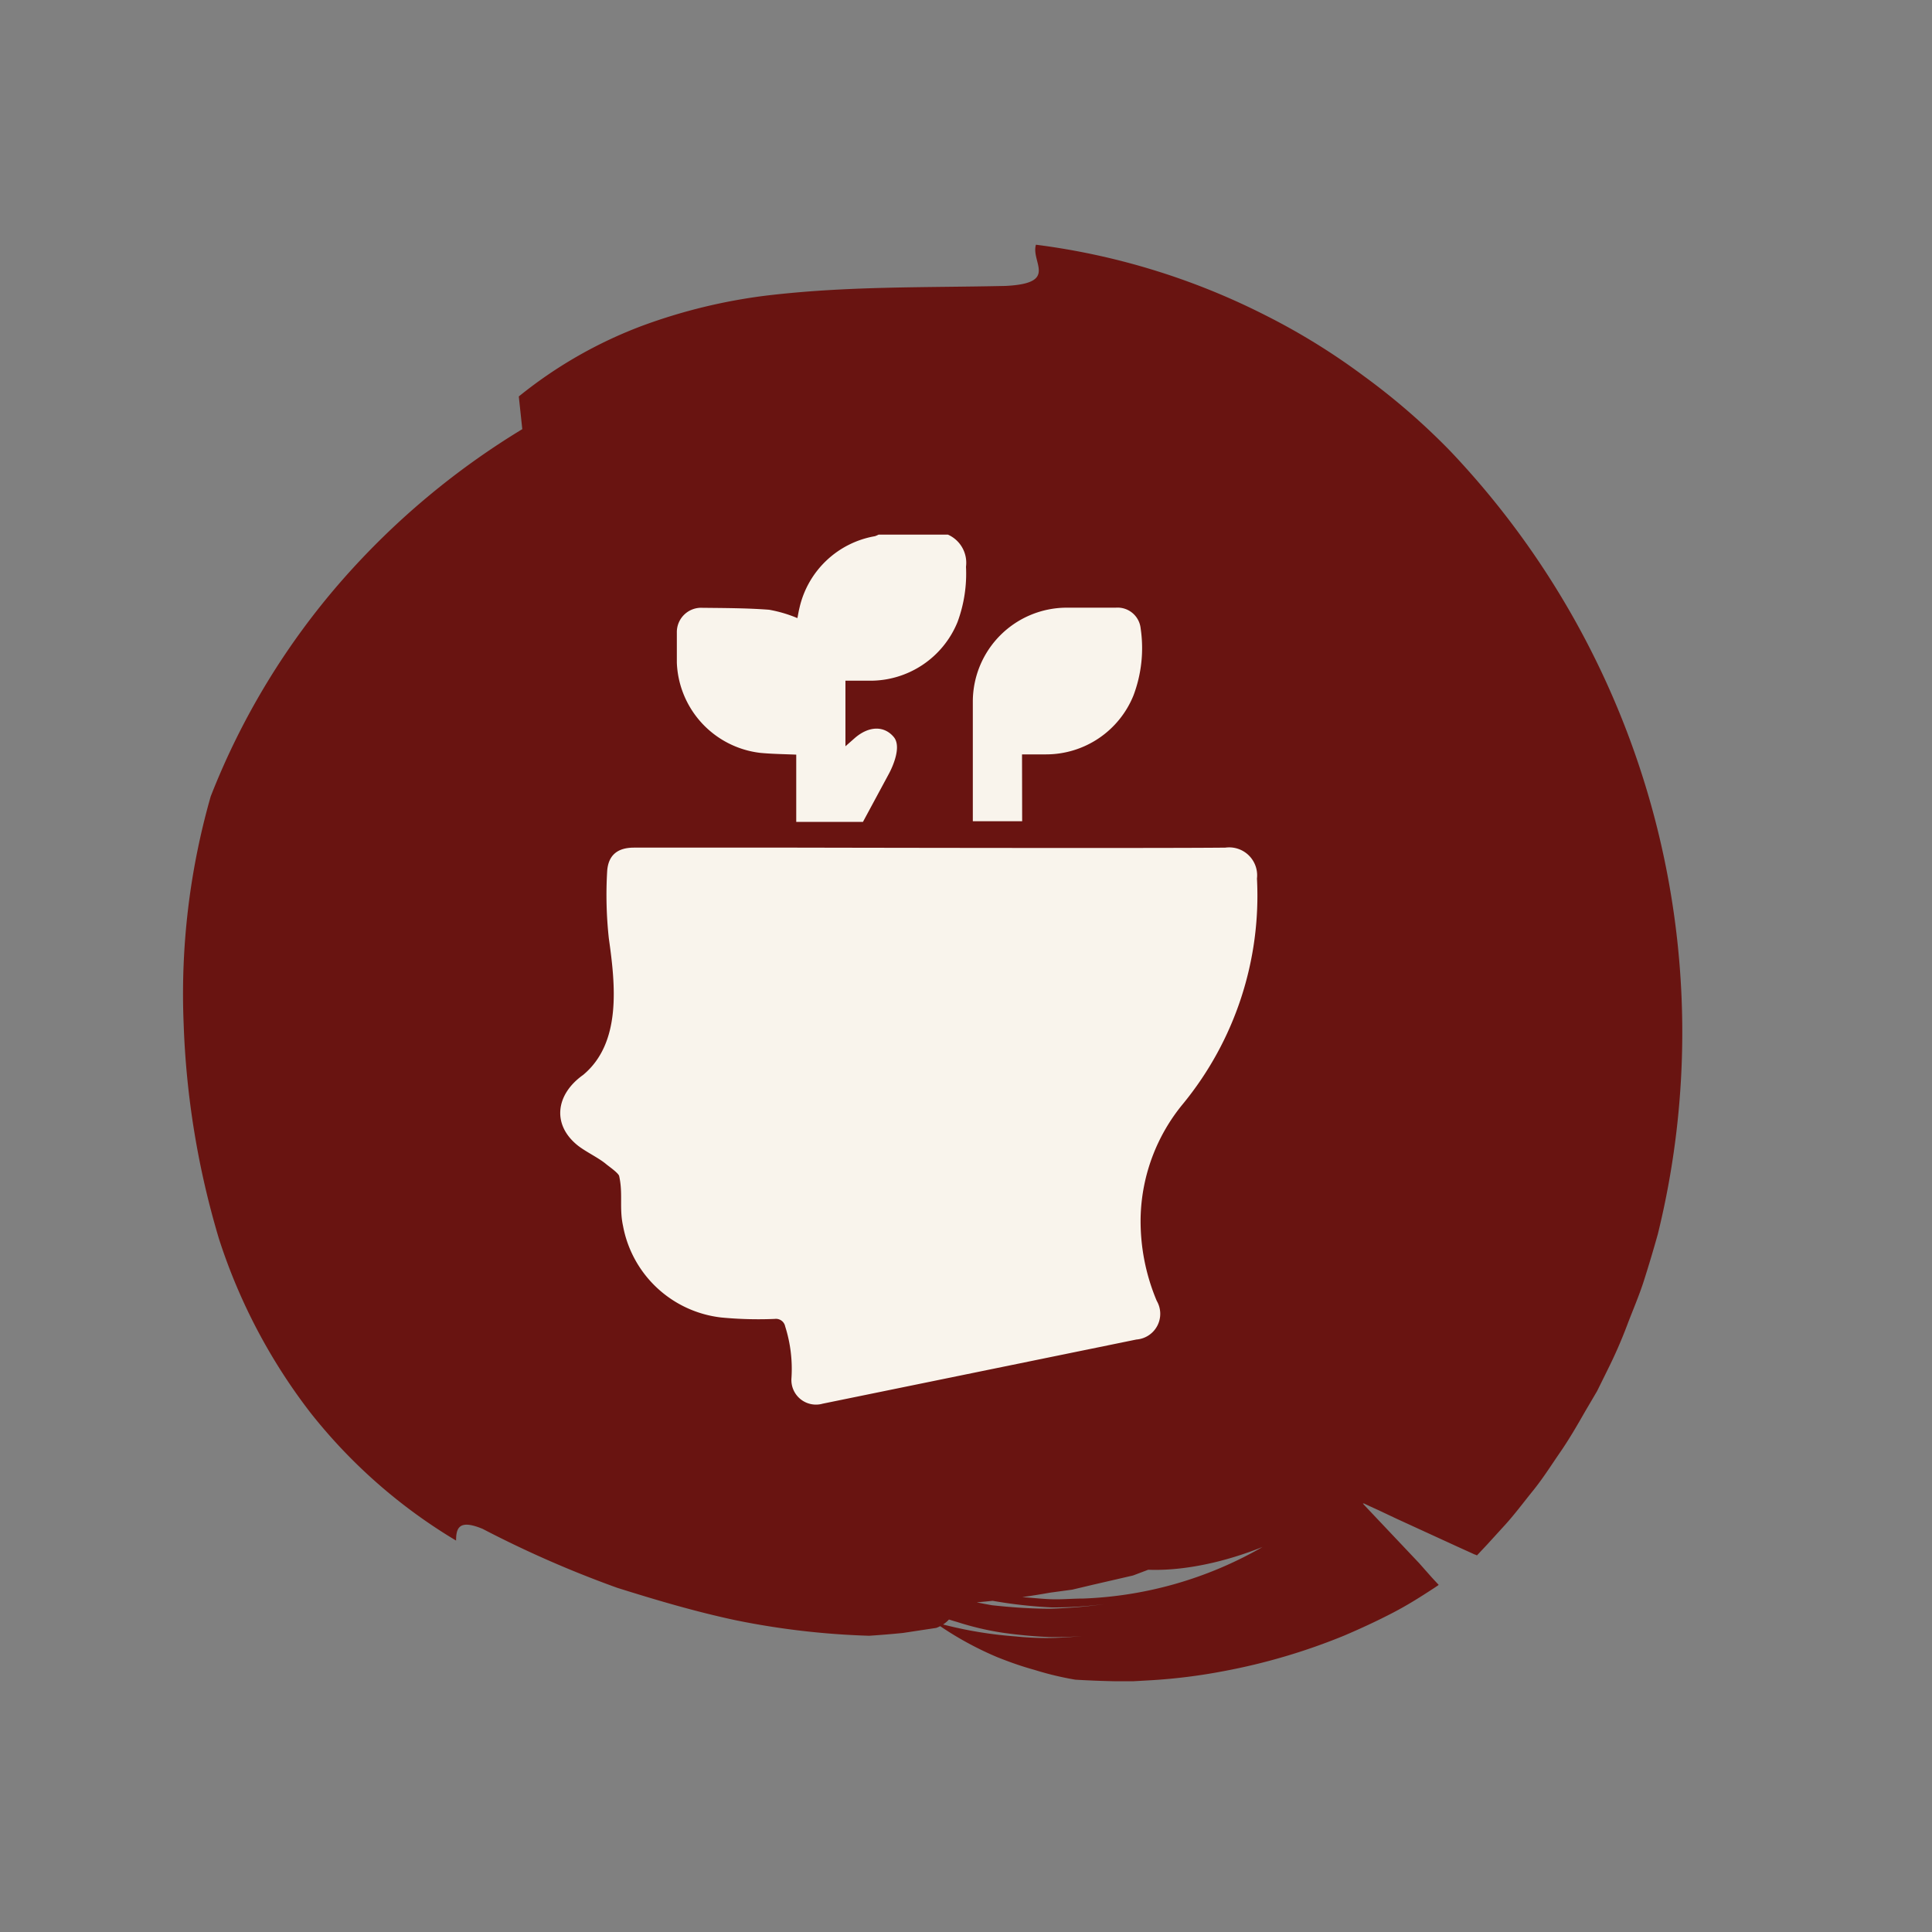 <svg id="Capa_1" data-name="Capa 1" xmlns="http://www.w3.org/2000/svg" viewBox="0 0 150 150"><rect x="0" y="0" width="150" height="150" fill="#808080" stroke="none"/><defs><style>.cls-1{fill:#691411;}.cls-2{fill:#f9f4ec;}</style></defs><path class="cls-1" d="M80.43,19c-.41,1.37,1.79,3-2.37,3.2-6.44.14-12.26,0-18.57.75a43.18,43.18,0,0,0-9.62,2.34,34.45,34.45,0,0,0-9.59,5.49l.27,2.54a60,60,0,0,0-14,11.74A56.94,56.94,0,0,0,16.36,61.83a55.84,55.84,0,0,0-2.1,17.7A66,66,0,0,0,17,96.18a44.32,44.32,0,0,0,7.11,13.51,41.5,41.5,0,0,0,11.3,9.92c0-1,.25-1.66,2.06-.91a84.23,84.23,0,0,0,10.46,4.58c2.87.9,6,1.84,9.26,2.53A61.05,61.05,0,0,0,67.48,127c.89-.06,1.77-.13,2.64-.22l2.57-.39a2.53,2.53,0,0,0,1.62-1.87,64.39,64.39,0,0,0,7.24-.87l1.7-.23,1.6-.38,3.12-.72,1.19-.45.59-.22.56-.28,2.21-1.11a34.42,34.42,0,0,0,4.28-2.34l4-2.58,3.58-2.89a51,51,0,0,0,11-13.24,53,53,0,0,0,7-30.2,39.93,39.93,0,0,0-1.24-7.3l-.45-1.78c-.16-.59-.39-1.17-.58-1.75l-.6-1.73c-.23-.57-.49-1.12-.74-1.68a43.83,43.83,0,0,0-8-12.12A51.33,51.33,0,0,0,99.58,33.7a59,59,0,0,0-6.35-3.21c-1.1-.45-2.18-.91-3.29-1.29-.56-.2-1.11-.4-1.66-.58l-.84-.27L87,28.22l-.1,0,0,0h0s0,0-.07.11l-.92,1.6-1.57,2.72,0,.09s0,.06,0,0l.07-.15.25-.63.5-1.24,1-2.48L86.1,28H86l-.11,0-1-.18c-.66-.12-1.39-.24-2.18-.35a27.15,27.15,0,0,0-5.56-.2,21.4,21.4,0,0,0-3.26.48,23.79,23.79,0,0,0-3.28,1.09,18.38,18.38,0,0,0-5.17,3.38,20.58,20.58,0,0,0-5,7.46A32.66,32.66,0,0,0,58.72,46a45.82,45.82,0,0,0-1,8.93c0,.78,0,1.57,0,2.37s.11,1.62.2,2.44.23,1.72.39,2.48.29,1.52.5,2.26A39.93,39.93,0,0,0,62,72.93a41,41,0,0,0,4.25,6.63c1.28-1.52,3.33-1.7,5.62-1.53s4.86.71,7.35,1.07a17.71,17.71,0,0,0,6.8.06,5.19,5.19,0,0,0,3.89-3.66A16.86,16.86,0,0,0,95,78.88a2.72,2.72,0,0,0,1.83.08,1.39,1.39,0,0,0,.52-.4,2.32,2.32,0,0,0,.26-.7c.17-.82.33-1.66.45-2.5,0-.2,0-.41.08-.63s0,0,0,0v.1a2,2,0,0,0,0,.28c0,.11,0,.23,0,.37a1.28,1.28,0,0,0,0,.19v.07c0,.05,0,.11,0,.19s0,0,0,0l0-.09,0-.07h0c.56,2.1-1.27-4.71,1.26,4.72h0l0-.13L99.24,80a3.28,3.28,0,0,0-.2-.52,5.06,5.06,0,0,1-.28-.57,6.89,6.89,0,0,0-.94-1.51,9.53,9.53,0,0,0-1.47-1.78,12.62,12.62,0,0,0-1.91-1.81c-.33-.29-.67-.57-1-.83s-.76-.49-1-.71a18.16,18.16,0,0,0-1.73-1A5.32,5.32,0,0,0,90,71l-.18-.08a8.45,8.45,0,0,0,1.85.4,16.22,16.22,0,0,0,2.34.2,21.74,21.74,0,0,0,2.59-.12A56.47,56.47,0,0,0,98.8,71l.48-.16a2.68,2.68,0,0,1,.4-.15,4.07,4.07,0,0,0,.58-.22c.17-.08.4-.23.5-.28L101,70a1.67,1.67,0,0,0,.34-.26c-28.7,23.39-8,6.49-14.36,11.71h-.08l-.08,0-.15,0a1.13,1.13,0,0,0-.26,0,.88.88,0,0,0-.41.15,1.26,1.26,0,0,0-.45.8,2.36,2.36,0,0,0,0,.28v0h0l15.84-12.91h0l0,0,0,0-.18.14-.2.11-.28.15a3.74,3.74,0,0,1-.83.38l-.18,0-.24.1a4,4,0,0,1-.41.14c-.44.12-.5.16.21-.07a15.53,15.53,0,0,1-4,.65c-.73.06-1.43,0-2.06,0a9.19,9.19,0,0,1-.93-.08l-.44-.08-.36,0a9.08,9.08,0,0,1-1.6-.37l.11,0L90,71l.17.07a4.38,4.38,0,0,1,.5.23l.26.14.32.18a13.05,13.05,0,0,1,1.65,1,15.51,15.51,0,0,1,2,1.51A18.3,18.3,0,0,1,98.22,78a5.85,5.85,0,0,1,.54,1c0,.08.08.19.12.25l.09.16a3.73,3.73,0,0,1,.16.35c.05.13.1.26.14.39l0,.21,0,.11c1.14,4.23-1.54-5.72-1.26-4.7h0a1,1,0,0,1,0,.12l0,.09,0-.1a.6.6,0,0,1,0-.19,4,4,0,0,1,0-.51l0-.25v-.14l0-.23c.18-2.12,1.34-6.22,4.55-11.93.42-.81.86-1.59,1.33-2.36l.71-1.14.37-.56.41-.68c.55-.9,1.13-1.78,1.72-2.65l.39-.55v0l0,0s-.08,0-.22-.15-.23-.16-.42-.33c-.67-.51-1.79-1.5-3-2.67s-1.75-1.73-2-2a.54.54,0,0,0-.13-.1h0l-.07.05L101,50,99.56,51c-.42.27-.84.52-1.27.77l-1.05.61c-.77.4-1.19.64-1.76.89l-.62.29-.53.22c-.24.1-.57.2-.62.22l-.16,0h0l-8.15,1.82h0l.6-.14c.39-.08.79-.14,1.17-.19s.69-.11,1-.14.71,0,.93-.06l.7,0h.51l.32,0c.09,0,0,0,0,0l-.17,0L90,55.15l-.27-.07L89.28,55q-.47-.11-.93-.24c-.32-.1-.79-.21-1.18-.34s-.77-.3-1.27-.45c-1-.33-1.86-.79-2.86-1.25A24.83,24.83,0,0,1,80.23,51c-.45-.35-.83-.56-1.23-.91-.19-.16-.38-.34-.56-.52s-.32-.27-.48-.43a5,5,0,0,1-.44-.47,5.83,5.83,0,0,0-.38-.46,4,4,0,0,1-.55-.8,3.14,3.14,0,0,1-.37-.79.3.3,0,0,1,0-.1l0,.35V47a8.23,8.23,0,0,1,0,1,20,20,0,0,1-.87,4.11l-.26.82-.29.87c-.21.62-.48,1.42-.76,2.1-.33.88-.68,1.79-1.08,2.73l-.74,1.8-.2.45c1.15-2.7-10.44,24.44-5.51,12.95l0,0,.09,0s0,0,.09,0a.34.34,0,0,1,.32.15,1.67,1.67,0,0,1,1.39-.26,1.22,1.22,0,0,1,.83,1.19,2,2,0,0,1-1.1,1.78,3.54,3.54,0,0,1-1.3.48,2.34,2.34,0,0,1-.75,0c-.11-.06-.26,0-.39,0s-.25,0-.38-.06a2,2,0,0,1-1.06-.48,1.8,1.8,0,0,1-.4-1.06,3.19,3.19,0,0,1,.36-2.11A2.81,2.81,0,0,1,66.68,72l.27-.1a5.42,5.42,0,0,1,2.47.73,20.29,20.29,0,0,1,3.5,2.46,13.6,13.6,0,0,1,4.93,6.25,16.53,16.53,0,0,0,3.9-1.19c-.37,2.53-1.67,4.61-1.18,6.35-.1.86-.15,1.63-.18,2.29v.74l-.15.36c0,.1-.13.26-.11.31l.08.15.17.32a8.46,8.46,0,0,0,1.76,2.36,7.35,7.35,0,0,0,1.33.94l.4.2a.63.63,0,0,0,.22.09h.3a4.56,4.56,0,0,1,1.07.16c.66.13,1.38.24,2.13.32l2.25.18c1.62-.35,2.62.71,3.74,1.7a4.25,4.25,0,0,0,1.89,1.09,3.29,3.29,0,0,0,2.73-.84l-.65,1.16c-.23.36-.46.69-.67,1l-.63.92-.67.84c-.23.27-.45.55-.68.83s-.33.17-.52.25l-.6.18-1.27.4a3.92,3.92,0,0,0,.29.68l.16.36c0,.11-.07.1-.09.16l-.57.49c.14.25.38.29.7.17l.26-.12.13-.08.07,0s0-.11-.06-.16l-.42-.81-.12-.23s.07,0,.1,0l.22,0c.59-.13,1.26-.31,2-.51.22,0,.24-.22.36-.33l.29-.42.58-.83c1.49-2.23,2.57-4.4,3.44-2.13a26.63,26.63,0,0,0-1.76,2.35c-.26.43-.57.84-.85,1.27l-.42.65-.21.32-.11.17a.46.46,0,0,1-.21.05l-1.79.34-.46.08-.23,0,.4.62.41.62c.11.18.36.49.22.47l-.3.33a13.62,13.62,0,0,1-1.26,1.26c-.47.38-1,.75-1.45,1.09a2.19,2.19,0,0,0,1.51,0,6,6,0,0,0,1-.35c.33-.16.67-.36,1-.58l.54-.36.14-.09.07-.05s0,0,0,0l-.09-.13c-.25-.34-.49-.69-.74-1l-.38-.53c0-.07-.17-.21-.15-.23h.11l.43,0,.89,0,1.83.1h.23l.11-.11.22-.24.44-.47c2.35-2.47,4-5.21,5-4.08-.29,1.26-2.63,3.43-5,5.13l-.21.17c-.07,0-.11.14-.28.08l-.82-.1-1.52-.16-.71-.05-.34,0h-.16c-.06,0,0,.08.08.14l.15.22,1.24,1.67c.07.09,0,.1,0,.11l0,0-.09.09-.17.17a4.35,4.35,0,0,0-.93,1.36,1.71,1.71,0,0,0,0,1.33c.07.18.41.11.91-.13A12.79,12.79,0,0,0,97.92,109l.13-.1,0,0-.1-.14-.23-.28-.91-1.17-.47-.59-.23-.3c-.07-.08,0,0,0,0h0l.44.06,1.75.24,1.67.23c.17.06.15-.07.22-.12l.16-.18.29-.34c-.14,1.09-1.83.52-3,.49l-.92-.09-.45,0c-.09,0,.05.11.14.22l.27.34.55.69,1.09,1.36.07.09s0,0,0,0l0,0-.06.07-.12.14-.47.53-.93,1-1,1c-.67.63-1.26,1.25-2,1.8L92,115.51l-1.89,1.33c-1.12.86-2.25,1.49-3,2.09-1.52,1.16-1.83,2.09-.09,2.63s5.8.62,11-1.45a30.17,30.17,0,0,1-13.9,4c-.72,0-1.43.06-2.14.06s-1.48-.08-2.21-.14a27.69,27.69,0,0,1-4.3-.65,43.72,43.72,0,0,1-7.65-2.51s0,.06,0,.09c1.12.54,2.45,1.18,3.92,1.79a35.75,35.75,0,0,0,4.91,1.46,36.61,36.61,0,0,0,5,.59,30.45,30.45,0,0,0,4.11-.26,38,38,0,0,1-4.28.36c-1.49,0-3-.11-4.46-.27a44,44,0,0,1-4.39-1,33.49,33.49,0,0,1-4.09-1.56A20.9,20.9,0,0,0,71,124.72a24.49,24.49,0,0,0,3.31,1.21,22.38,22.38,0,0,0,3.51.83,36,36,0,0,0,3.63.34,25,25,0,0,0,3.57-.18c-1,.11-2,.2-3,.24s-2.12,0-3.18-.11a31.65,31.65,0,0,1-6.3-1.11,25.67,25.67,0,0,0,4.86,2.71c.92.37,1.9.72,2.92,1a23.93,23.93,0,0,0,3.17.76c1,.06,2,.1,3,.12.5,0,1,0,1.52,0l1.42-.08a43.93,43.93,0,0,0,5.56-.7,47.67,47.67,0,0,0,9.39-2.77c1.31-.56,2.58-1.15,3.77-1.77s2.14-1.23,3.11-1.86l.36-.24.08-.06-.52-.56-1-1.13L106,116.94l-.13-.14-.06-.07h0l.09,0,.17.08.34.16.68.31,1.31.62,4.73,2.17,1.08.49.28.13c.08,0,.2.11.2.05l.16-.17.62-.66,1.23-1.35c.83-.89,1.55-1.87,2.32-2.82s1.43-2,2.12-3,1.31-2.07,1.92-3.14L124,108l.82-1.66a36.82,36.82,0,0,0,1.49-3.4c.44-1.17.94-2.31,1.32-3.5s.74-2.4,1.08-3.61A65.55,65.55,0,0,0,112.58,35a52.33,52.33,0,0,0-6.69-5.8,51.51,51.51,0,0,0-7.66-4.73A54.42,54.42,0,0,0,80.43,19Z"/><path class="cls-2" d="M69,60.1s1.13-2,.39-2.88-1.91-.87-3,.06l-.75.66V52.85c.66,0,1.27,0,1.88,0a7.31,7.31,0,0,0,6.82-4.55A10.85,10.85,0,0,0,75,44a2.39,2.39,0,0,0-1.4-2.49H68.21a2.14,2.14,0,0,1-.28.12,7.28,7.28,0,0,0-5.86,5.57c-.07.28-.11.56-.16.79a10.29,10.29,0,0,0-2.2-.65c-1.72-.13-3.44-.13-5.16-.15a1.89,1.89,0,0,0-2,1.93c0,.78,0,1.55,0,2.33a7.34,7.34,0,0,0,6.45,7c.93.09,1.87.1,2.82.14v5.22H67Z"/><path class="cls-2" d="M79.35,58.57l.17,0c.57,0,1.14,0,1.7,0A7.32,7.32,0,0,0,88,54a10.4,10.4,0,0,0,.56-5.21,1.8,1.8,0,0,0-1.93-1.61H82.81a7.3,7.3,0,0,0-7.28,7.24c0,2.6,0,5.21,0,7.82v1.52h3.83Z"/><path class="cls-2" d="M97.59,68.21a2.17,2.17,0,0,0-2.45-2.4c-5,.06-33.28,0-33.28,0s-8.67,0-12.64,0c-1.28,0-2,.59-2.08,1.84a31.2,31.2,0,0,0,.13,5.21c.51,3.6,1,8.11-2,10.6-2.11,1.5-2.42,3.81-.48,5.42.61.51,1.68,1,2.28,1.51.19.16.93.67,1,.91.31,1.37,0,2.49.3,3.87A8.77,8.77,0,0,0,56,102.29a30.24,30.24,0,0,0,4.15.11.73.73,0,0,1,.81.58,10.9,10.9,0,0,1,.49,4,1.91,1.91,0,0,0,2.43,2L88.23,104a2,2,0,0,0,1.58-3,15.92,15.92,0,0,1-1.25-6.57,14.35,14.35,0,0,1,3.29-8.73A25.49,25.49,0,0,0,97.59,68.21Z"/></svg>